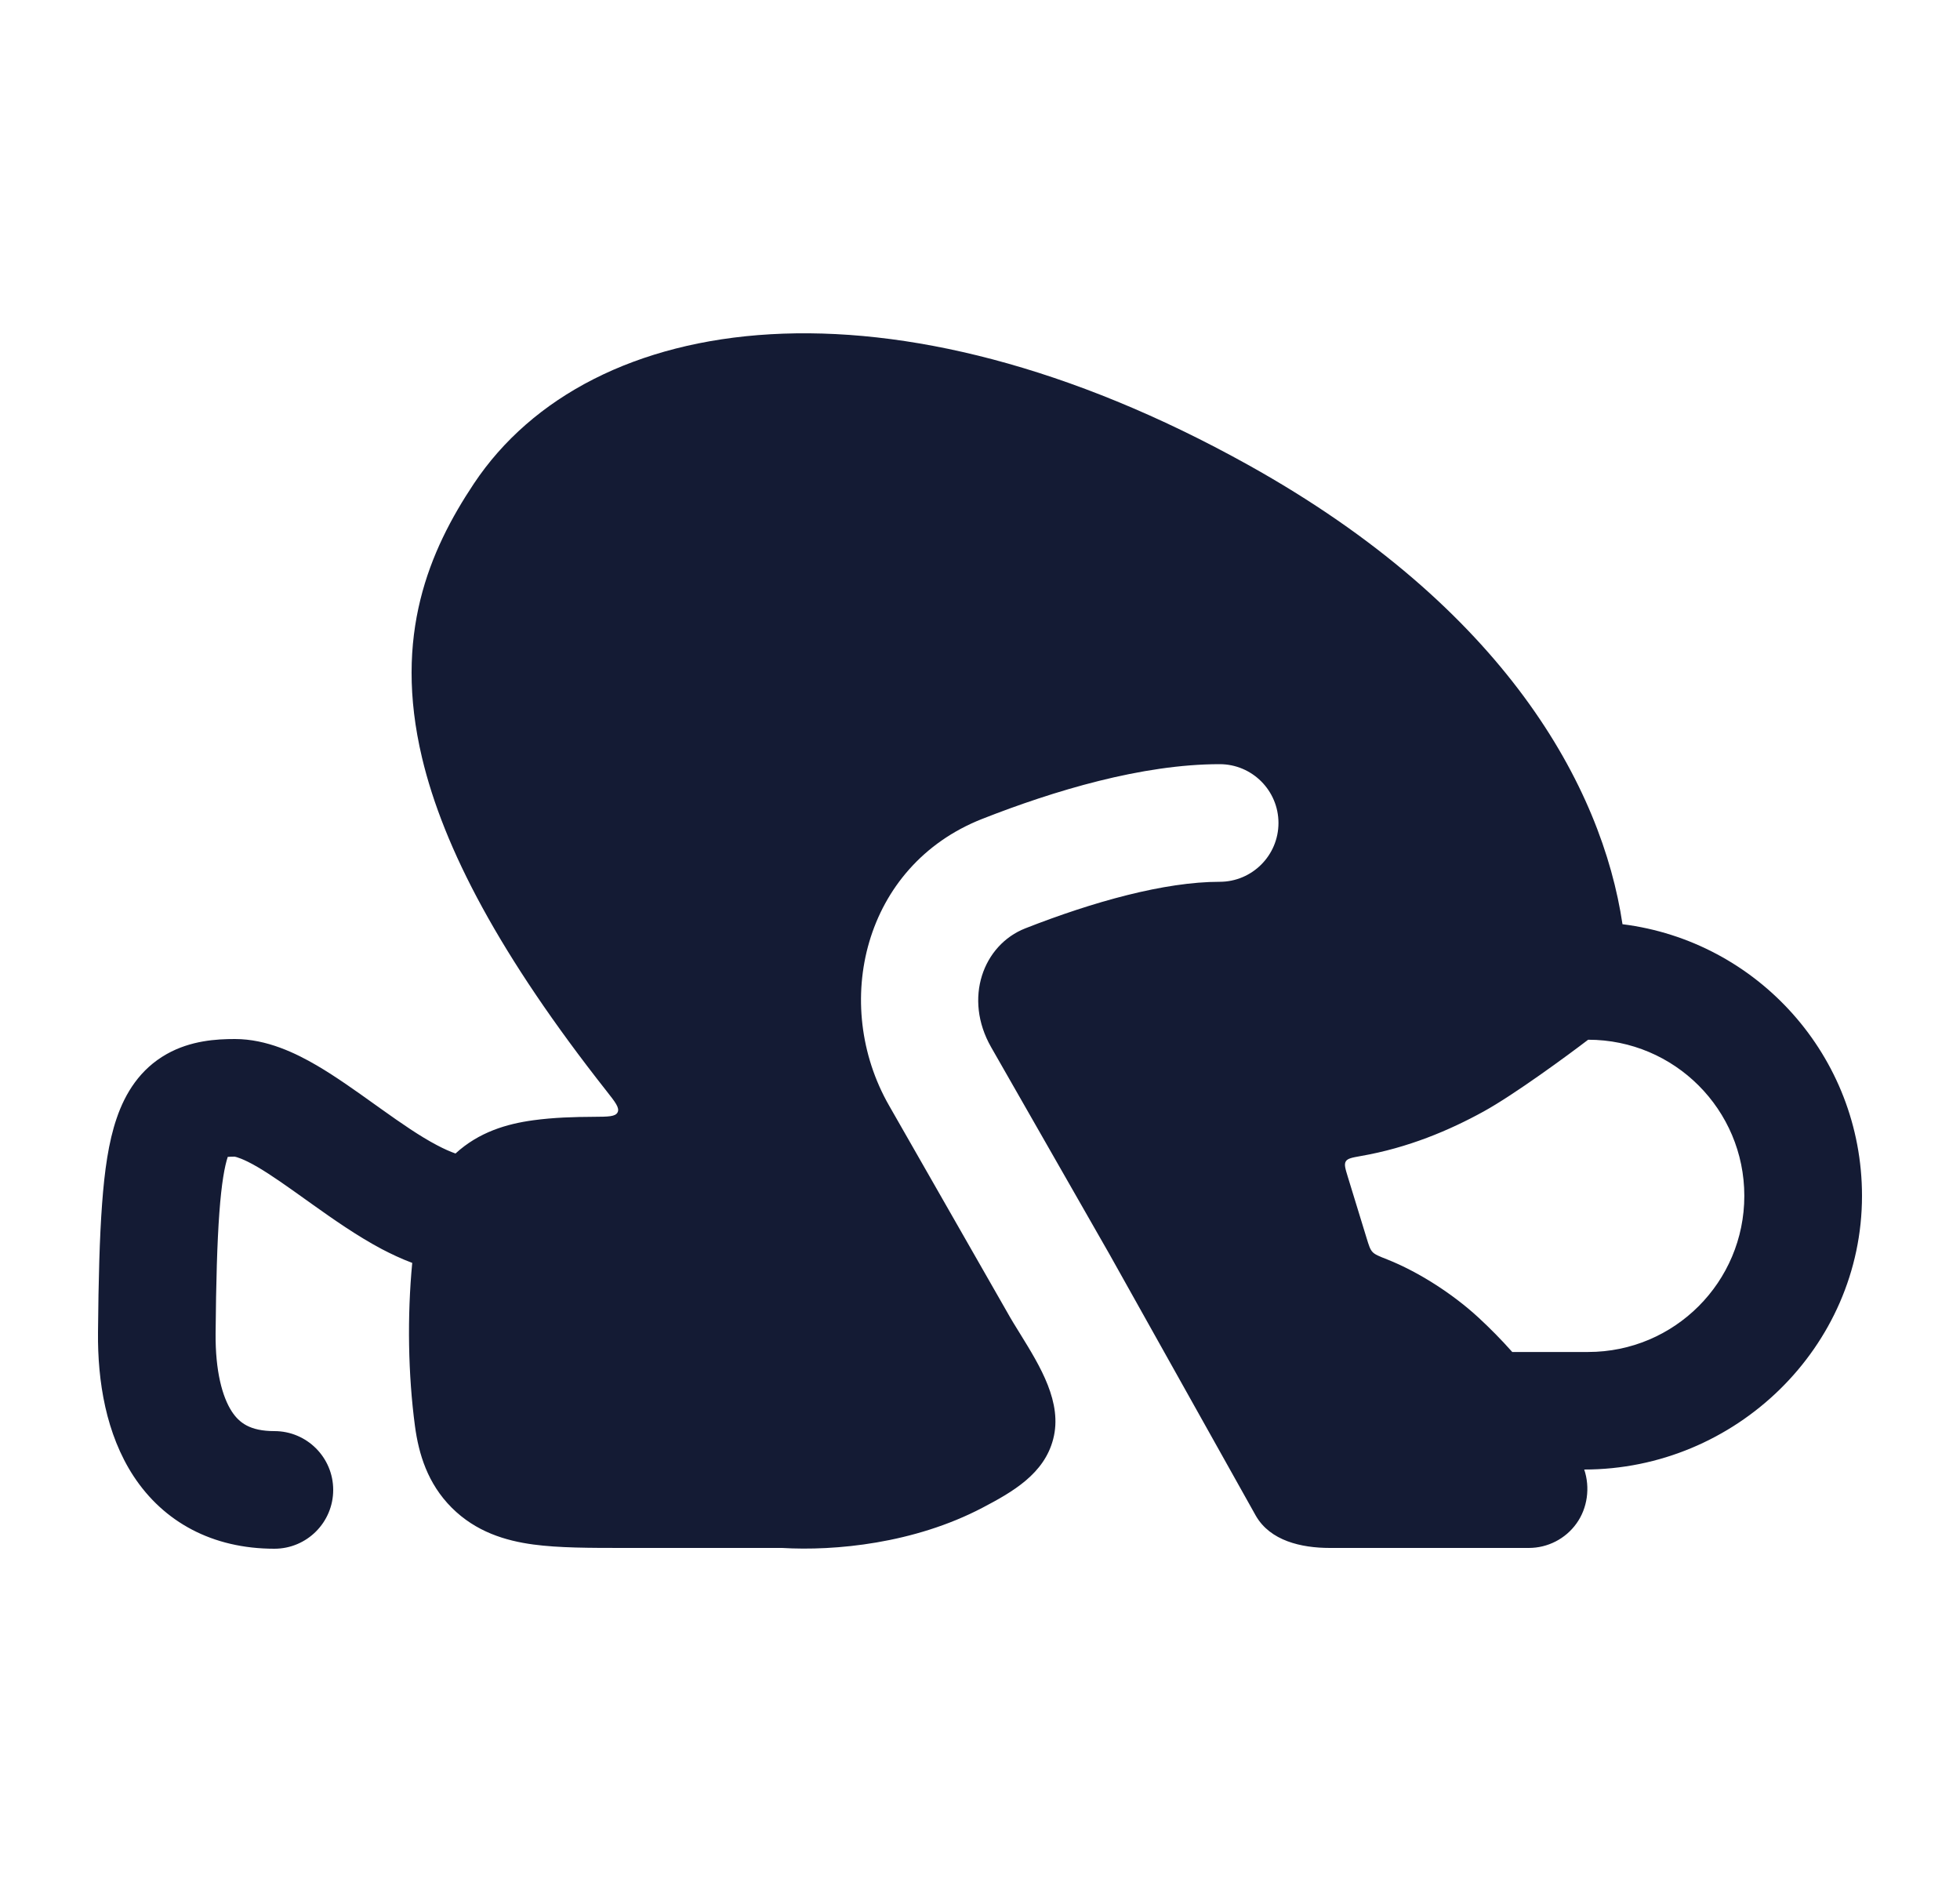 <svg width="25" height="24" viewBox="0 0 25 24" fill="none" xmlns="http://www.w3.org/2000/svg">
<path fill-rule="evenodd" clip-rule="evenodd" d="M15.921 5.929C11.364 3.393 7.527 3.941 6.044 6.168C5.476 7.021 5.012 8.1 5.383 9.663C5.657 10.816 6.376 12.187 7.737 13.914C7.849 14.056 7.905 14.128 7.878 14.184C7.851 14.24 7.761 14.241 7.579 14.242H7.579C7.319 14.243 7.059 14.251 6.802 14.286C6.464 14.332 6.109 14.436 5.81 14.71C5.745 14.687 5.666 14.653 5.572 14.603C5.355 14.489 5.124 14.329 4.859 14.14L4.772 14.078C4.544 13.915 4.287 13.731 4.041 13.587C3.777 13.433 3.406 13.25 2.996 13.25C2.761 13.25 2.433 13.269 2.126 13.442C1.787 13.633 1.597 13.94 1.488 14.261C1.384 14.563 1.333 14.932 1.302 15.354C1.27 15.784 1.256 16.324 1.25 16.991C1.244 17.616 1.352 18.287 1.704 18.825C2.088 19.409 2.708 19.75 3.5 19.75C3.914 19.75 4.25 19.414 4.25 19C4.25 18.586 3.914 18.25 3.5 18.25C3.186 18.25 3.051 18.142 2.958 18.002C2.835 17.814 2.746 17.484 2.75 17.005C2.756 16.343 2.77 15.844 2.798 15.464C2.826 15.083 2.866 14.87 2.905 14.753C2.928 14.751 2.958 14.75 2.996 14.75C2.995 14.75 2.995 14.75 2.998 14.751C3.011 14.754 3.096 14.772 3.285 14.882C3.467 14.989 3.663 15.129 3.901 15.299L3.988 15.361C4.248 15.546 4.555 15.762 4.87 15.929C4.989 15.991 5.119 16.053 5.258 16.105C5.193 16.786 5.205 17.527 5.293 18.187C5.341 18.542 5.453 18.917 5.761 19.226L5.762 19.227C6.071 19.535 6.446 19.648 6.802 19.696C7.127 19.74 7.527 19.74 7.963 19.74L9.976 19.74C10.65 19.78 11.658 19.685 12.532 19.227C12.915 19.026 13.32 18.796 13.434 18.35C13.554 17.887 13.268 17.424 13.013 17.011C12.952 16.913 12.894 16.819 12.843 16.727L11.34 14.098C10.601 12.807 11.011 11.04 12.528 10.443C13.444 10.083 14.567 9.745 15.557 9.745C15.971 9.745 16.307 10.081 16.307 10.495C16.307 10.909 15.971 11.245 15.557 11.245C14.854 11.245 13.944 11.499 13.077 11.839C12.541 12.05 12.286 12.731 12.642 13.354L14.15 15.992L16.018 19.329C16.201 19.648 16.595 19.74 16.962 19.74H19.5C19.741 19.74 19.968 19.624 20.108 19.428C20.249 19.233 20.284 18.969 20.207 18.74C22.136 18.74 23.75 17.178 23.75 15.25C23.75 13.47 22.417 12.001 20.695 11.786C20.435 10.04 19.201 7.754 15.921 5.929ZM18.924 14.174C19.313 13.96 20.001 13.455 20.257 13.259C21.358 13.259 22.249 14.151 22.249 15.25C22.249 16.349 21.358 17.241 20.257 17.241H19.289C19.148 17.082 19.003 16.936 18.858 16.802C18.522 16.492 18.082 16.215 17.697 16.062C17.59 16.02 17.537 15.999 17.506 15.965C17.475 15.932 17.46 15.883 17.43 15.785L17.191 15.006C17.159 14.901 17.143 14.849 17.166 14.81C17.19 14.772 17.246 14.762 17.358 14.742C17.957 14.638 18.485 14.416 18.924 14.174Z" fill="#141B34"/>
</svg>
